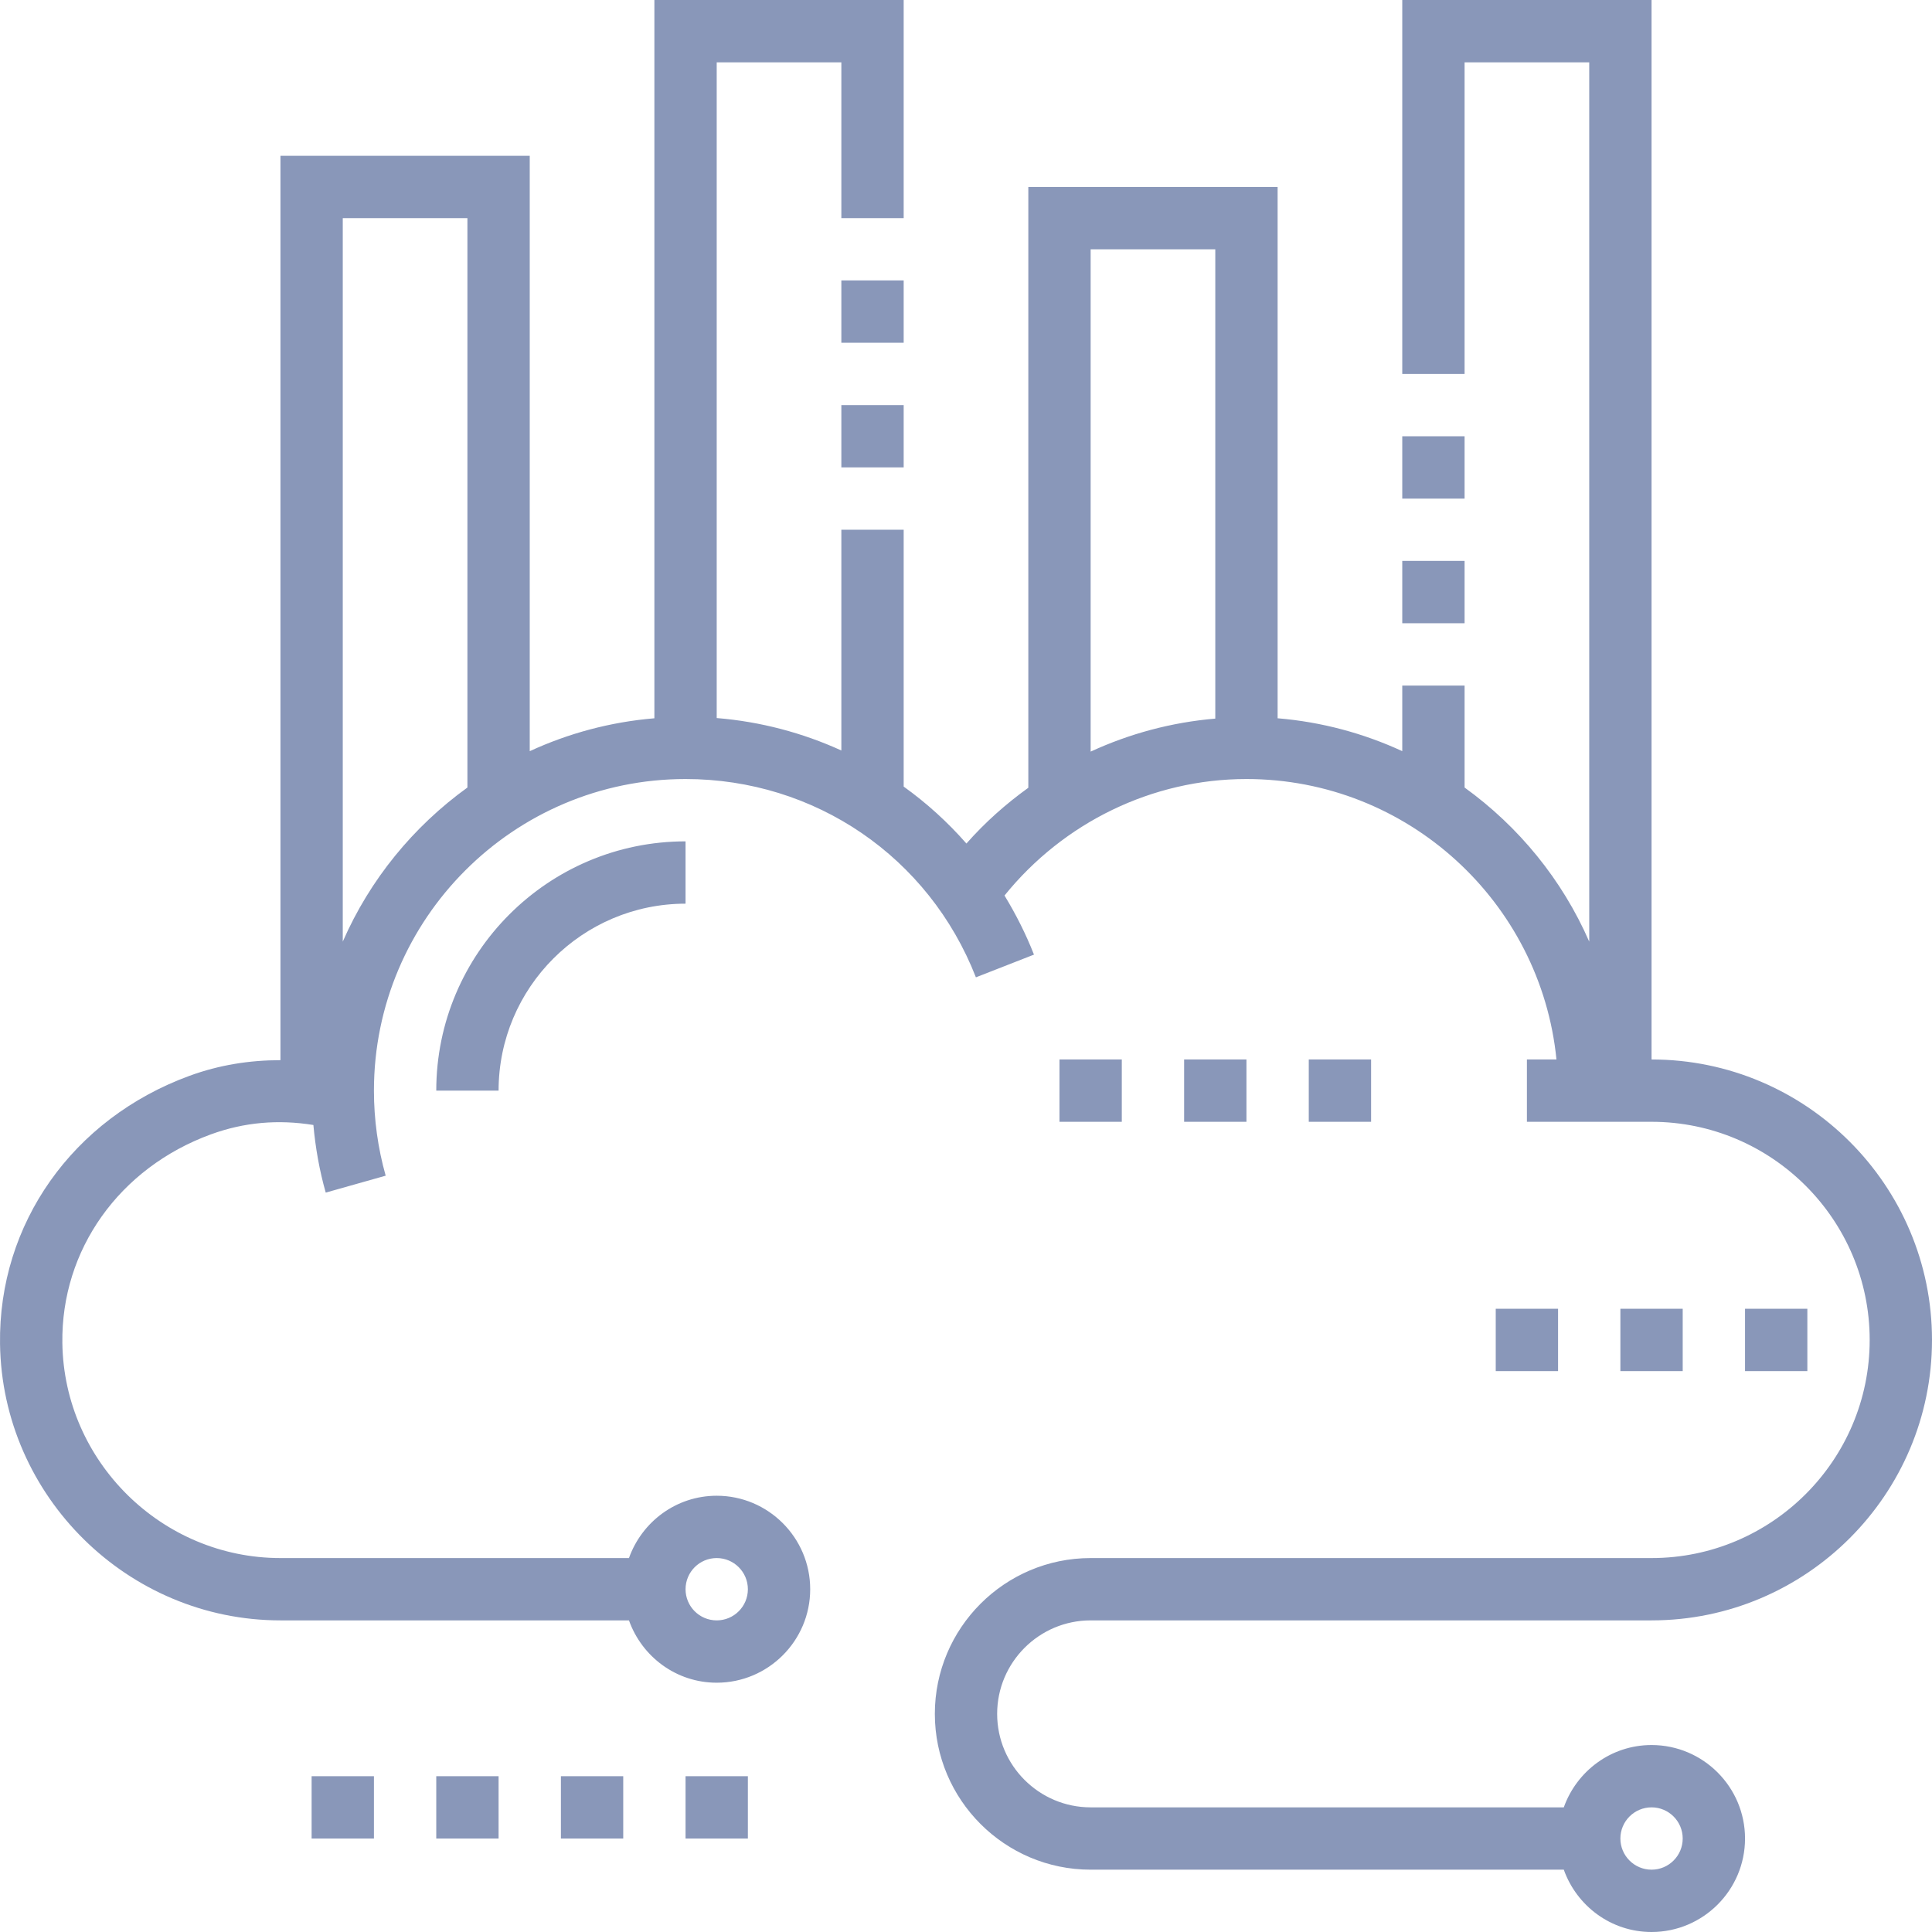 <?xml version="1.0" encoding="UTF-8"?>
<svg width="120px" height="120px" viewBox="0 0 120 120" version="1.1" xmlns="http://www.w3.org/2000/svg" xmlns:xlink="http://www.w3.org/1999/xlink">
    <!-- Generator: Sketch 61.2 (89653) - https://sketch.com -->
    <title>2</title>
    <desc>Created with Sketch.</desc>
    <g id="Size-1920" stroke="none" stroke-width="1" fill="none" fill-rule="evenodd">
        <g id="Membership" transform="translate(-900, -1687)" fill="#8997B9" fill-rule="nonzero">
            <g id="data-analysis" transform="translate(900, 1687)">
                <path d="M102.581,65.806 L102.581,0 L87.097,0 L87.097,23.226 L90.968,23.226 L90.968,3.871 L98.71,3.871 L98.71,58.486 C97.031,54.639 94.333,51.344 90.968,48.915 L90.968,42.581 L87.097,42.581 L87.097,46.655 C84.705,45.552 82.099,44.841 79.355,44.613 L79.355,11.613 L63.871,11.613 L63.871,48.929 C62.475,49.935 61.178,51.085 60.026,52.393 C58.86,51.062 57.553,49.877 56.129,48.856 L56.129,32.903 L52.258,32.903 L52.258,46.614 C49.854,45.519 47.245,44.822 44.516,44.599 L44.516,3.871 L52.258,3.871 L52.258,13.548 L56.129,13.548 L56.129,0 L40.645,0 L40.645,44.614 C37.901,44.843 35.295,45.554 32.903,46.657 L32.903,9.677 L17.419,9.677 L17.419,65.849 C15.501,65.849 13.61,66.147 11.77,66.821 C4.514,69.476 -0.107,76.014 0.002,83.477 C0.135,92.944 7.947,100.645 17.419,100.645 L39.066,100.645 C39.867,102.893 41.996,104.516 44.516,104.516 C47.717,104.516 50.323,101.911 50.323,98.71 C50.323,95.509 47.717,92.903 44.516,92.903 C41.996,92.903 39.867,94.527 39.066,96.774 L17.419,96.774 C10.053,96.774 3.978,90.783 3.873,83.423 C3.79,77.628 7.411,72.538 13.099,70.457 C15.18,69.699 17.278,69.524 19.465,69.875 C19.595,71.297 19.842,72.704 20.232,74.075 L23.955,73.024 C23.472,71.311 23.226,69.534 23.226,67.742 C23.226,57.069 31.908,48.387 42.581,48.387 C50.613,48.387 57.695,53.222 60.615,60.704 L64.222,59.293 C63.714,57.998 63.093,56.777 62.392,55.622 C66.058,51.085 71.568,48.387 77.419,48.387 C87.437,48.387 95.702,56.04 96.675,65.806 L94.839,65.806 L94.839,69.677 L102.581,69.677 C110.049,69.677 116.129,75.757 116.129,83.226 C116.129,90.695 110.049,96.774 102.581,96.774 L67.742,96.774 C62.406,96.774 58.065,101.116 58.065,106.452 C58.065,111.787 62.406,116.129 67.742,116.129 L97.13,116.129 C97.932,118.376 100.06,120 102.581,120 C105.782,120 108.387,117.394 108.387,114.194 C108.387,110.993 105.782,108.387 102.581,108.387 C100.06,108.387 97.932,110.011 97.13,112.258 L67.742,112.258 C64.541,112.258 61.935,109.653 61.935,106.452 C61.935,103.251 64.541,100.645 67.742,100.645 L102.581,100.645 C112.186,100.645 120,92.831 120,83.226 C120,73.62 112.186,65.806 102.581,65.806 L102.581,65.806 Z M44.516,96.774 C45.584,96.774 46.452,97.642 46.452,98.71 C46.452,99.778 45.584,100.645 44.516,100.645 C43.447,100.645 42.581,99.778 42.581,98.71 C42.581,97.642 43.447,96.774 44.516,96.774 Z M21.29,58.486 L21.29,13.548 L29.032,13.548 L29.032,48.915 C25.666,51.344 22.969,54.639 21.29,58.486 Z M67.742,15.484 L75.484,15.484 L75.484,44.634 C72.778,44.863 70.167,45.565 67.742,46.684 L67.742,15.484 Z M102.581,112.258 C103.649,112.258 104.516,113.126 104.516,114.194 C104.516,115.261 103.649,116.129 102.581,116.129 C101.512,116.129 100.645,115.261 100.645,114.194 C100.645,113.126 101.512,112.258 102.581,112.258 Z M85.161,65.806 L85.161,69.677 L81.29,69.677 L81.29,65.806 L85.161,65.806 Z M77.419,65.806 L77.419,69.677 L73.548,69.677 L73.548,65.806 L77.419,65.806 Z M69.677,69.677 L65.806,69.677 L65.806,65.806 L69.677,65.806 L69.677,69.677 Z M112.258,85.161 L108.387,85.161 L108.387,81.29 L112.258,81.29 L112.258,85.161 Z M104.516,85.161 L100.645,85.161 L100.645,81.29 L104.516,81.29 L104.516,85.161 Z M96.774,81.29 L96.774,85.161 L92.903,85.161 L92.903,81.29 L96.774,81.29 Z M27.097,67.742 C27.097,59.204 34.043,52.258 42.581,52.258 L42.581,56.129 C36.176,56.129 30.968,61.337 30.968,67.742 L27.097,67.742 Z M46.452,110.323 L46.452,114.194 L42.581,114.194 L42.581,110.323 L46.452,110.323 Z M38.71,110.323 L38.71,114.194 L34.839,114.194 L34.839,110.323 L38.71,110.323 Z M30.968,110.323 L30.968,114.194 L27.097,114.194 L27.097,110.323 L30.968,110.323 Z M23.226,110.323 L23.226,114.194 L19.355,114.194 L19.355,110.323 L23.226,110.323 Z M90.968,30.968 L87.097,30.968 L87.097,27.097 L90.968,27.097 L90.968,30.968 Z M87.097,34.839 L90.968,34.839 L90.968,38.71 L87.097,38.71 L87.097,34.839 Z M56.129,21.29 L52.258,21.29 L52.258,17.419 L56.129,17.419 L56.129,21.29 Z M52.258,25.161 L56.129,25.161 L56.129,29.032 L52.258,29.032 L52.258,25.161 Z" id="2"></path>
            </g>
        </g>
    </g>
</svg>